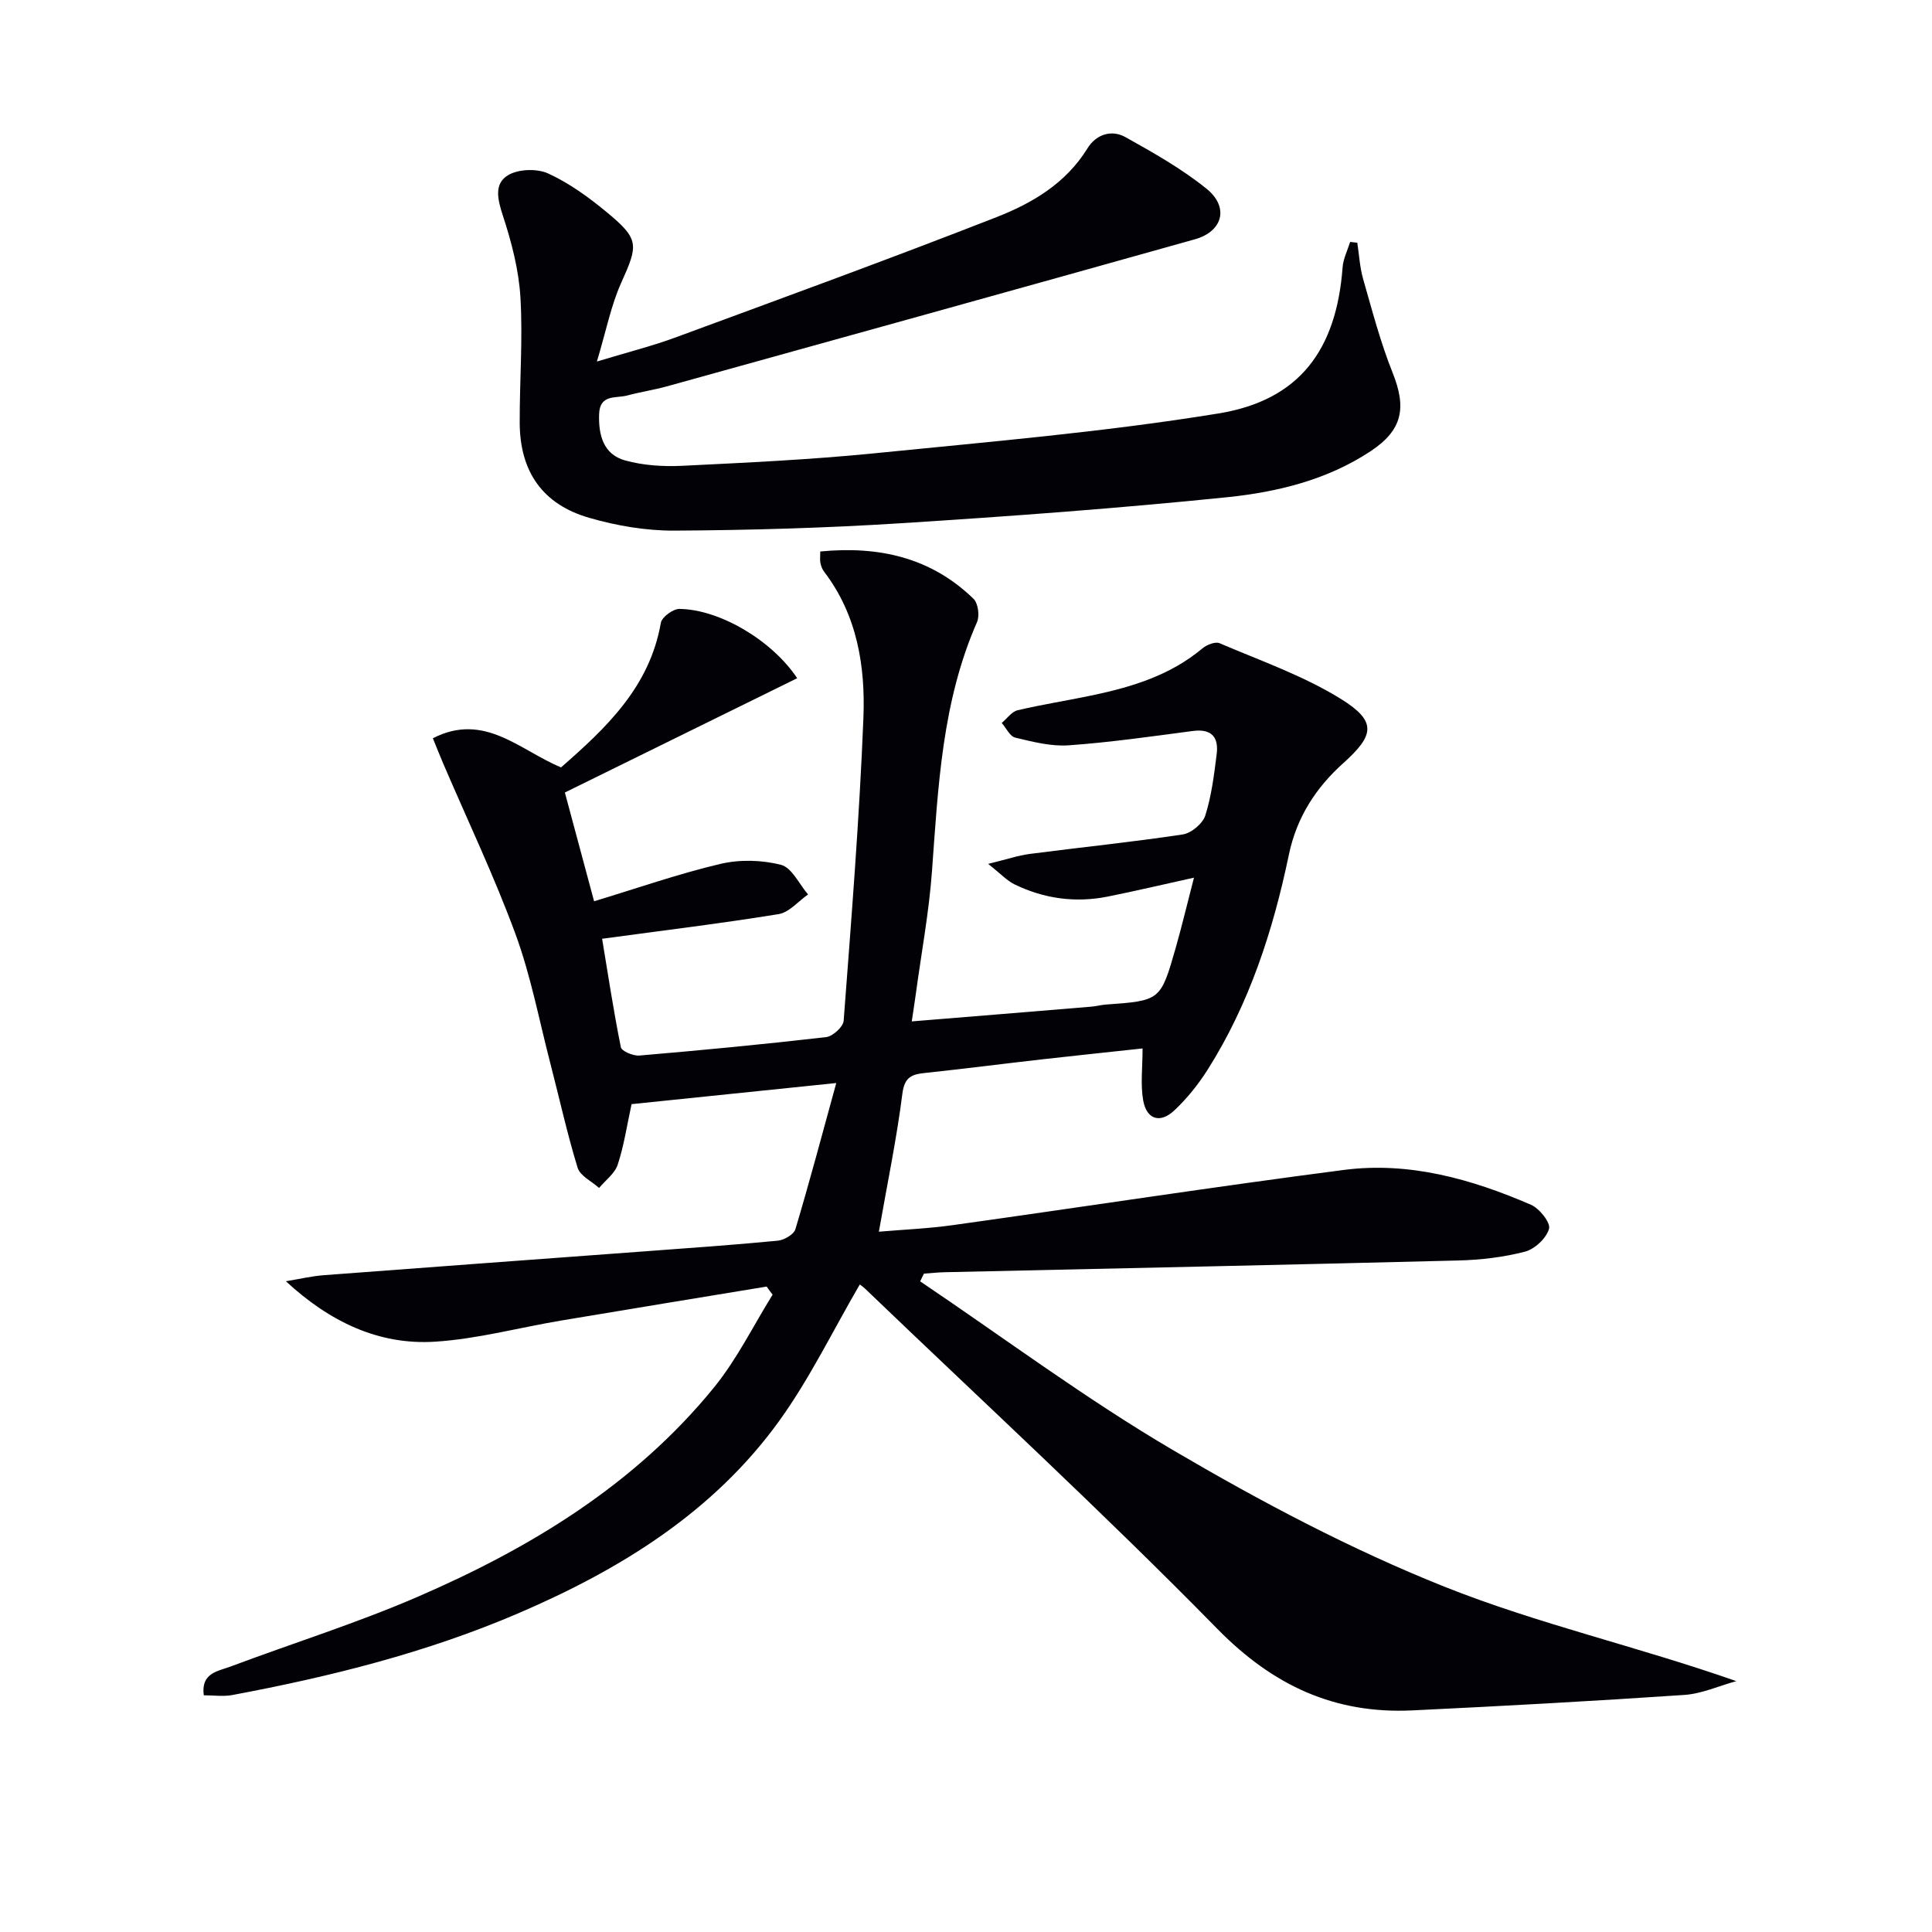 <svg enable-background="new 0 0 400 400" viewBox="0 0 400 400" xmlns="http://www.w3.org/2000/svg"><path d="m158.73 266.37c-14.21 2.35-28.43 4.66-42.64 7.05-8.67 1.46-17.27 3.8-26 4.36-11.72.75-21.86-4.15-30.9-12.51 2.64-.43 5.26-1.06 7.92-1.26 22.2-1.69 44.4-3.3 66.6-4.95 9.12-.68 18.24-1.31 27.34-2.19 1.31-.13 3.3-1.29 3.63-2.38 2.93-9.81 5.56-19.71 8.46-30.26-14.68 1.51-28.64 2.96-42.38 4.37-.98 4.51-1.58 8.63-2.87 12.53-.6 1.83-2.53 3.23-3.86 4.82-1.53-1.38-3.92-2.49-4.44-4.18-2.18-7.1-3.77-14.38-5.64-21.58-2.33-8.97-4.05-18.17-7.23-26.82-4.41-11.99-9.93-23.56-14.97-35.32-.65-1.51-1.25-3.05-2.13-5.2 10.66-5.47 17.94 2.46 26.54 6.03 9.33-8.17 18.34-16.61 20.66-29.92.21-1.2 2.53-2.91 3.85-2.89 8.4.1 19.24 6.59 24.38 14.35-16.02 7.88-32.01 15.74-48.1 23.66 2.15 8.01 4.07 15.16 6.05 22.52 8.99-2.72 17.44-5.68 26.11-7.73 4.01-.95 8.62-.84 12.6.19 2.24.58 3.75 3.99 5.59 6.13-2.03 1.41-3.91 3.72-6.11 4.07-11.93 1.94-23.93 3.39-36.53 5.1 1.2 7.22 2.35 14.87 3.88 22.45.17.83 2.55 1.83 3.82 1.73 12.91-1.1 25.82-2.33 38.69-3.82 1.37-.16 3.53-2.13 3.62-3.38 1.58-20.89 3.26-41.78 4.09-62.71.42-10.68-1.28-21.29-8.14-30.27-.38-.5-.63-1.17-.76-1.79s-.03-1.29-.03-2.39c12.13-1.18 22.91 1.23 31.73 9.8.95.92 1.29 3.51.73 4.8-7.26 16.5-8.05 34.1-9.34 51.68-.62 8.43-2.18 16.79-3.32 25.18-.24 1.77-.52 3.53-.86 5.83 12.75-1.04 24.95-2.03 37.16-3.05.99-.08 1.97-.35 2.96-.43 11.36-.82 11.4-.8 14.53-11.76 1.27-4.45 2.34-8.97 3.78-14.52-6.34 1.4-12.04 2.75-17.77 3.9-6.73 1.36-13.25.48-19.4-2.52-1.55-.76-2.8-2.14-5.44-4.23 3.77-.92 6.18-1.75 8.66-2.07 10.54-1.37 21.13-2.44 31.64-4.03 1.77-.27 4.13-2.26 4.66-3.94 1.29-4.07 1.81-8.41 2.35-12.67.44-3.5-1.03-5.32-4.93-4.81-8.56 1.13-17.11 2.36-25.71 2.97-3.64.26-7.44-.73-11.06-1.59-1.11-.26-1.88-1.99-2.8-3.04 1.09-.91 2.06-2.34 3.29-2.63 5.16-1.22 10.41-2.02 15.6-3.12 8.18-1.73 16.07-4.16 22.66-9.69.9-.75 2.66-1.45 3.55-1.07 8.5 3.64 17.39 6.73 25.17 11.57 7.45 4.63 6.87 7.5.43 13.27-5.68 5.1-9.64 11.22-11.25 18.94-3.27 15.69-8.17 30.84-16.81 44.5-1.94 3.06-4.28 5.99-6.92 8.46-2.95 2.76-5.74 1.86-6.44-2.11-.58-3.31-.12-6.8-.12-10.73-7.01.76-13.89 1.47-20.76 2.25-8.09.92-16.17 1.96-24.27 2.82-2.75.29-4.26.82-4.7 4.28-1.19 9.36-3.12 18.63-4.87 28.59 5.03-.43 10.25-.65 15.39-1.37 26.97-3.77 53.89-7.92 80.9-11.42 13.51-1.75 26.41 1.88 38.73 7.22 1.75.76 4.09 3.71 3.73 4.97-.55 1.95-2.95 4.2-4.97 4.73-4.46 1.16-9.17 1.71-13.8 1.83-35.45.9-70.9 1.64-106.35 2.43-1.44.03-2.87.19-4.3.29-.26.53-.52 1.07-.78 1.6 17.46 11.77 34.4 24.42 52.53 35.05 18.01 10.57 36.67 20.45 56.02 28.17 19.33 7.71 39.89 12.35 60.42 19.55-3.6.99-7.15 2.62-10.8 2.86-18.75 1.27-37.52 2.3-56.29 3.2-16.05.76-28.81-5.12-40.34-16.87-23.66-24.12-48.55-47.04-72.94-70.44-.47-.45-1.03-.81-1.1-.87-5.52 9.46-10.31 19.39-16.65 28.2-13.65 18.93-32.9 30.79-53.99 39.85-19.02 8.17-38.99 13.15-59.28 16.95-1.88.35-3.89.05-5.9.05-.63-4.65 2.96-4.98 5.54-5.95 12.9-4.84 26.1-8.97 38.72-14.43 23.43-10.13 45.02-23.25 61.39-43.37 4.74-5.83 8.12-12.76 12.12-19.19-.42-.54-.83-1.11-1.23-1.68z" fill="#010106"/><path d="m123.58 74.85c6.48-1.96 11.43-3.2 16.18-4.95 22.25-8.2 44.53-16.32 66.6-24.96 7.39-2.89 14.34-7 18.79-14.23 1.76-2.85 4.94-3.96 7.88-2.31 5.78 3.23 11.63 6.53 16.75 10.66 4.75 3.83 3.4 8.86-2.41 10.49-36.4 10.21-72.82 20.32-109.25 30.43-2.72.75-5.53 1.17-8.25 1.9-2.32.63-5.69-.33-5.83 3.85-.15 4.37.89 8.35 5.39 9.6 3.76 1.04 7.88 1.3 11.81 1.11 13.28-.65 26.58-1.27 39.8-2.59 23.79-2.39 47.68-4.41 71.25-8.25 16.86-2.75 24.41-13.27 25.68-30.24.13-1.79 1.02-3.52 1.56-5.27.49.05.98.11 1.48.16.39 2.51.52 5.09 1.21 7.51 1.87 6.52 3.59 13.12 6.1 19.39 2.93 7.32 2.07 11.89-4.57 16.28-8.97 5.93-19.28 8.44-29.65 9.51-22.47 2.3-45.02 3.96-67.58 5.39-15.6.99-31.24 1.44-46.87 1.53-5.88.03-11.95-1-17.63-2.64-9.7-2.79-14.38-9.59-14.42-19.66-.03-8.66.66-17.35.15-25.98-.34-5.71-1.84-11.46-3.63-16.92-1.1-3.36-1.91-6.67 1.14-8.43 2.16-1.25 5.97-1.36 8.27-.3 4.32 1.99 8.33 4.89 12.03 7.95 6.83 5.64 6.62 6.77 3.04 14.7-2.11 4.7-3.1 9.91-5.02 16.27z" fill="#010106"/></svg>